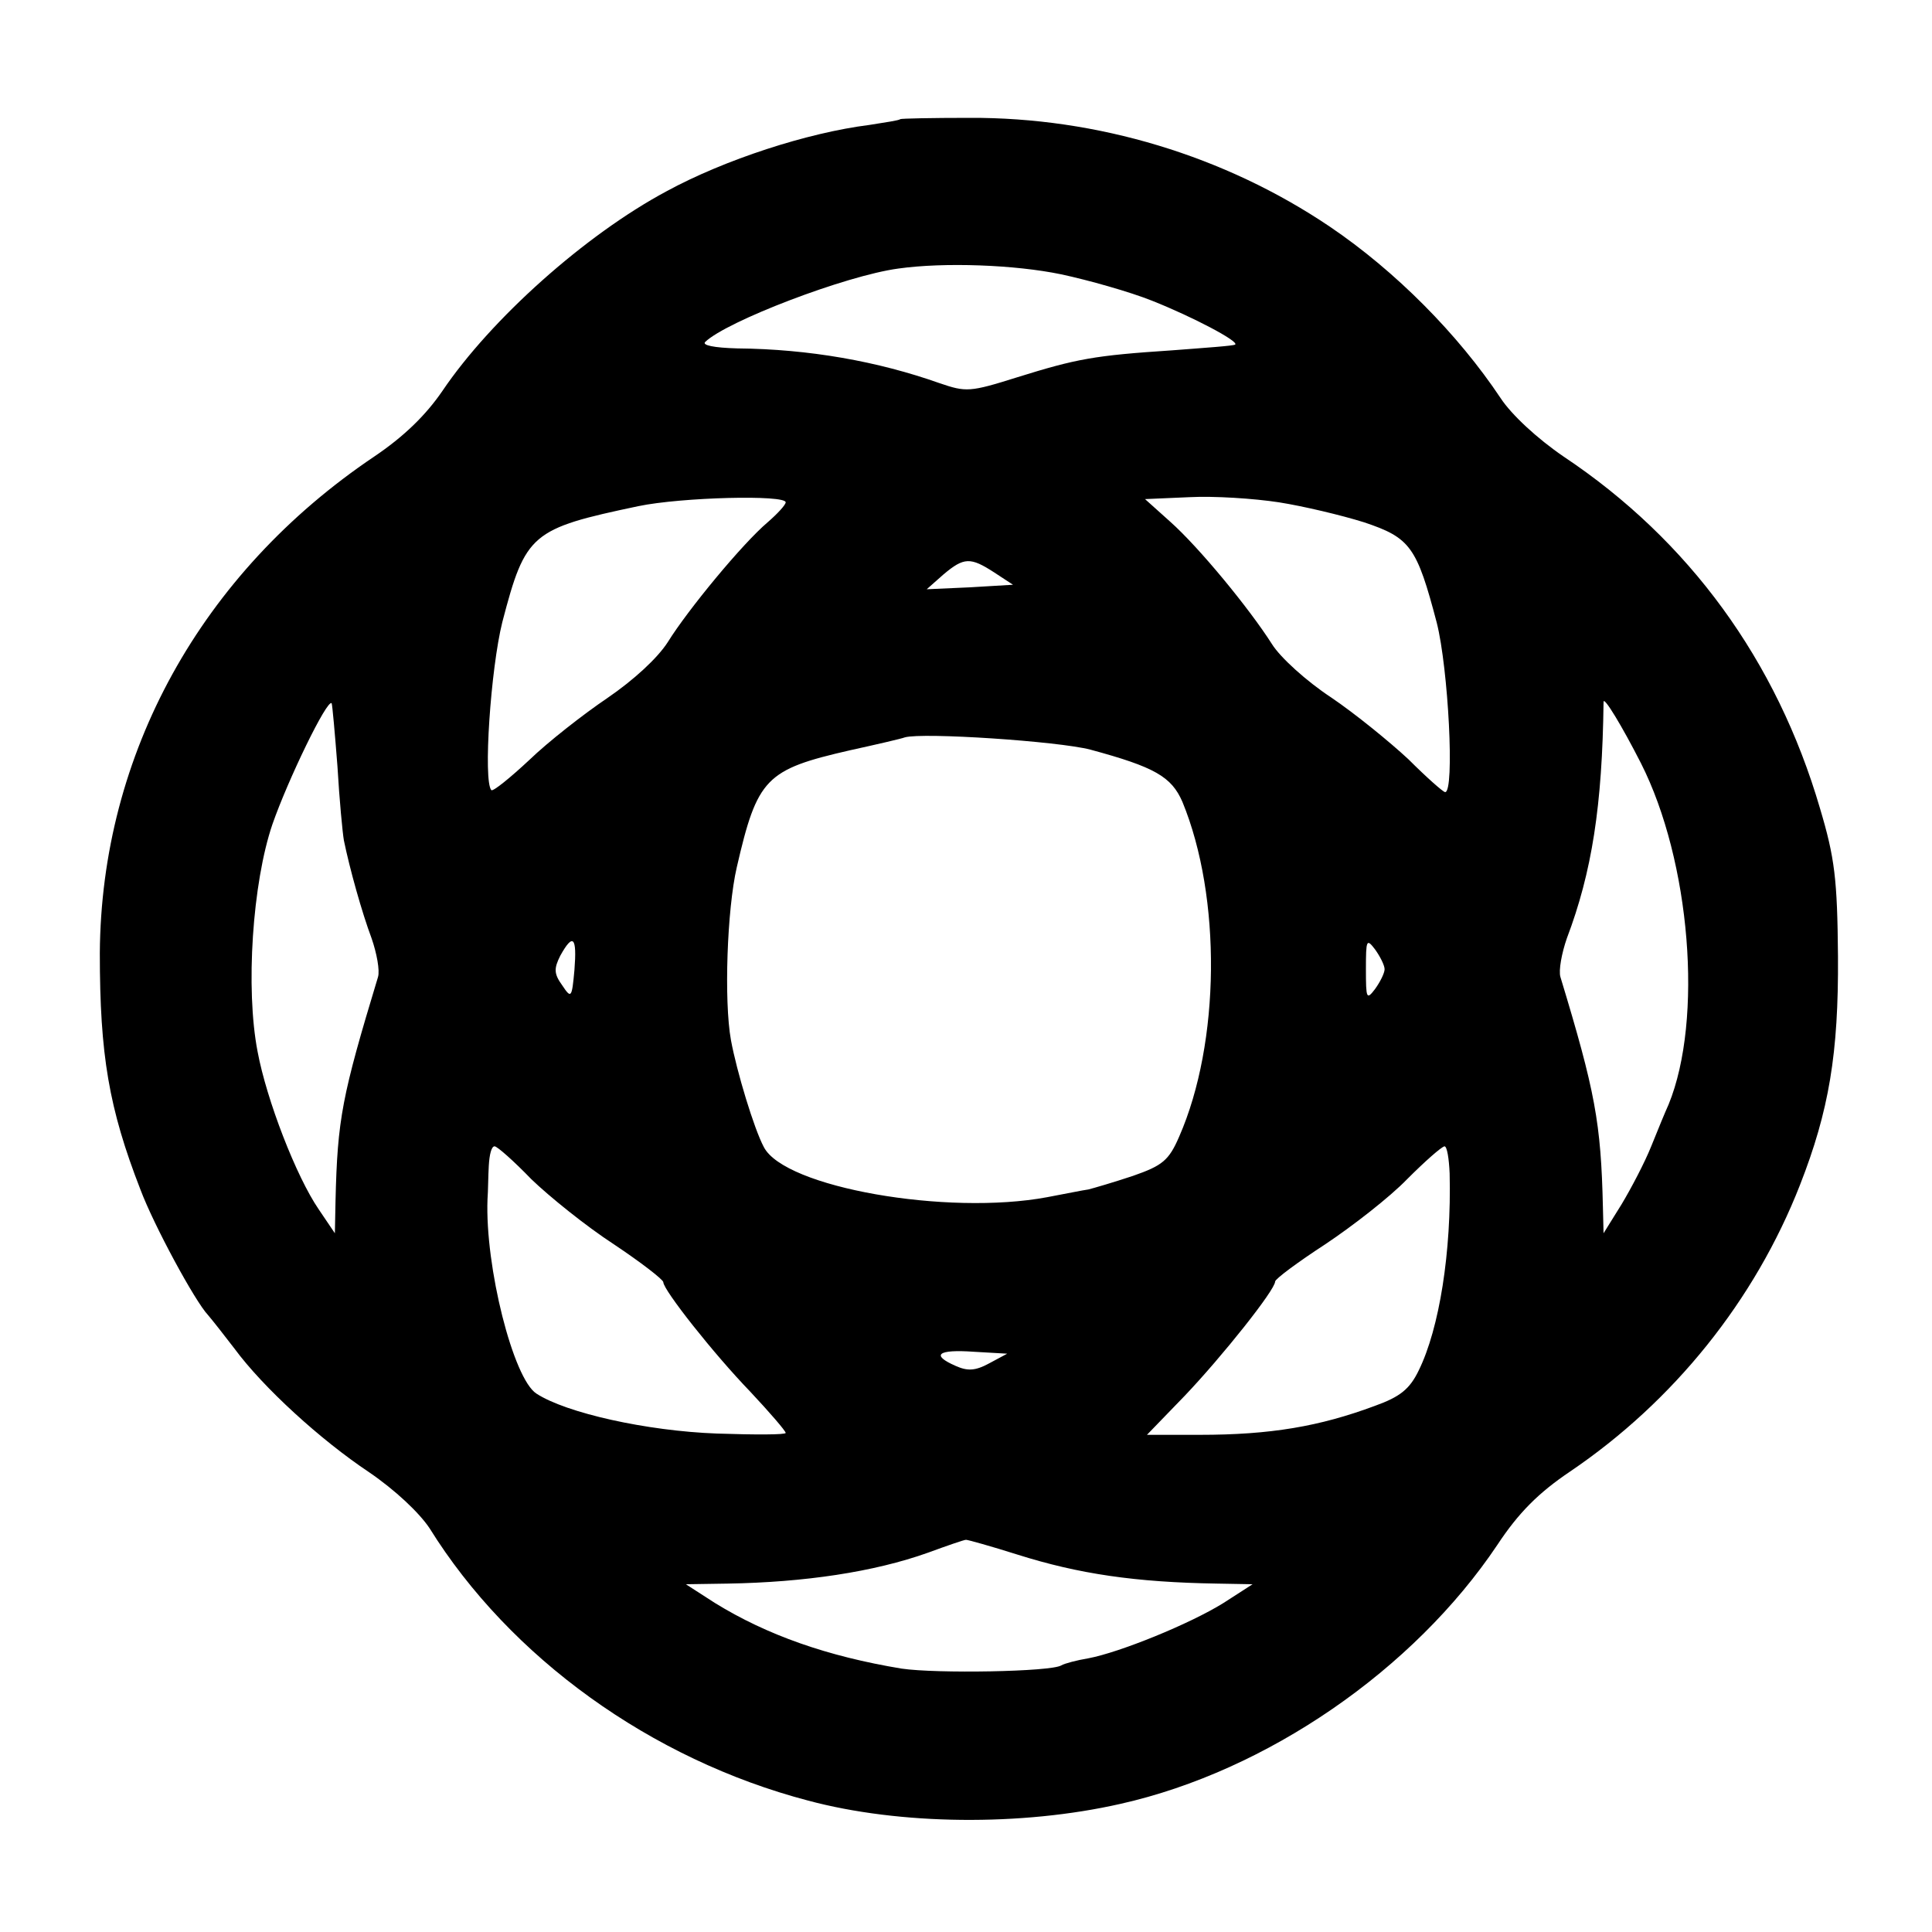 <?xml version="1.0" standalone="no"?>
<!DOCTYPE svg PUBLIC "-//W3C//DTD SVG 20010904//EN"
 "http://www.w3.org/TR/2001/REC-SVG-20010904/DTD/svg10.dtd">
<svg version="1.0" xmlns="http://www.w3.org/2000/svg"
 width="300pt" height="300pt" viewBox="0 0 300 300"
 preserveAspectRatio="xMidYMid meet">
<g transform="translate(0,300) scale(0.1,-0.1)"
fill="#000000" stroke="none">
<path d="M1398 2815 c-2 -2 -23 -5 -48 -9 -96 -12 -225 -54 -315 -103 -127
-68 -273 -199 -348 -310 -26 -38 -60 -71 -106 -102 -269 -181 -424 -462 -426
-771 0 -158 14 -241 63 -367 21 -56 85 -174 105 -195 6 -7 25 -31 41 -52 45
-61 134 -142 209 -192 41 -28 78 -63 94 -87 125 -201 344 -359 588 -423 142
-38 331 -40 485 -5 227 51 455 208 585 402 33 50 64 81 113 114 161 109 287
266 357 445 45 115 60 204 59 355 -1 120 -5 153 -28 230 -67 229 -203 416
-398 546 -41 28 -81 65 -98 91 -66 99 -163 197 -265 266 -163 110 -361 170
-560 169 -58 0 -106 -1 -107 -2z m250 -241 c42 -9 106 -27 141 -41 63 -25 135
-63 129 -68 -2 -2 -46 -5 -98 -9 -121 -8 -148 -13 -241 -42 -73 -23 -79 -23
-120 -9 -96 34 -203 53 -314 54 -37 1 -55 5 -50 10 33 32 218 103 300 114 71
10 181 6 253 -9z m-428 -354 c0 -4 -13 -18 -28 -31 -39 -33 -124 -136 -155
-186 -16 -25 -53 -59 -94 -87 -37 -25 -92 -68 -121 -96 -30 -28 -56 -49 -59
-47 -13 14 -1 189 17 261 36 138 45 145 211 180 67 14 229 18 229 6z m766 0
c38 -6 97 -20 132 -31 72 -24 82 -38 113 -156 18 -71 28 -263 13 -263 -3 0
-29 23 -57 51 -29 27 -83 71 -120 96 -38 25 -79 62 -92 83 -35 55 -113 150
-158 190 l-39 35 69 3 c38 2 100 -2 139 -8z m-442 -109 l29 -19 -67 -4 -67 -3
26 23 c32 27 42 27 79 3z m-1020 -301 c3 -52 8 -104 10 -115 9 -44 28 -112 43
-152 8 -23 13 -50 10 -60 -56 -185 -63 -220 -66 -348 l-1 -50 -25 37 c-35 51
-81 170 -95 245 -19 98 -8 262 23 353 24 69 85 195 92 188 1 -2 5 -46 9 -98z
m2024 5 c77 -152 97 -398 43 -530 -5 -11 -17 -40 -27 -65 -10 -25 -31 -65 -46
-90 l-28 -45 -1 40 c-3 132 -12 180 -66 358 -3 10 2 37 10 60 39 103 55 206
57 367 0 10 29 -38 58 -95z m-855 21 c100 -27 126 -42 143 -81 61 -148 59
-374 -5 -520 -16 -37 -26 -45 -72 -61 -30 -10 -61 -19 -69 -21 -8 -1 -37 -7
-64 -12 -155 -29 -408 15 -440 78 -15 28 -42 117 -51 166 -11 61 -6 203 9 268
32 139 45 152 176 182 41 9 80 18 85 20 28 8 238 -6 288 -19z m-801 -342 c-4
-44 -5 -45 -19 -24 -13 18 -13 26 -3 46 20 36 26 29 22 -22z m1258 1 c0 -6 -7
-20 -15 -31 -13 -17 -14 -15 -14 31 0 46 1 48 14 31 8 -11 15 -25 15 -31z
m-1325 -326 c28 -27 85 -73 128 -101 42 -28 77 -55 77 -59 0 -12 78 -111 135
-170 30 -32 55 -61 55 -64 0 -3 -48 -3 -107 -1 -109 4 -234 32 -280 62 -36 23
-80 197 -76 302 1 12 1 36 2 52 1 17 4 30 9 30 4 0 30 -23 57 -51z m1426 9 c3
-122 -16 -241 -48 -306 -14 -29 -29 -41 -68 -55 -86 -32 -162 -45 -272 -45
l-82 0 59 61 c58 61 140 164 140 177 0 4 35 30 78 58 42 28 100 73 127 101 28
28 53 50 58 51 4 0 7 -19 8 -42z m-715 -295 c-22 -12 -34 -12 -52 -4 -39 17
-28 26 28 22 l52 -3 -28 -15z m44 -297 c95 -30 183 -43 310 -45 l55 -1 -45
-29 c-53 -33 -162 -77 -210 -86 -18 -3 -37 -8 -42 -11 -16 -10 -194 -13 -248
-5 -115 19 -209 52 -290 102 l-45 29 65 1 c119 2 227 18 311 48 30 11 56 20
59 20 3 0 39 -10 80 -23z"/>
</g>
</svg>
